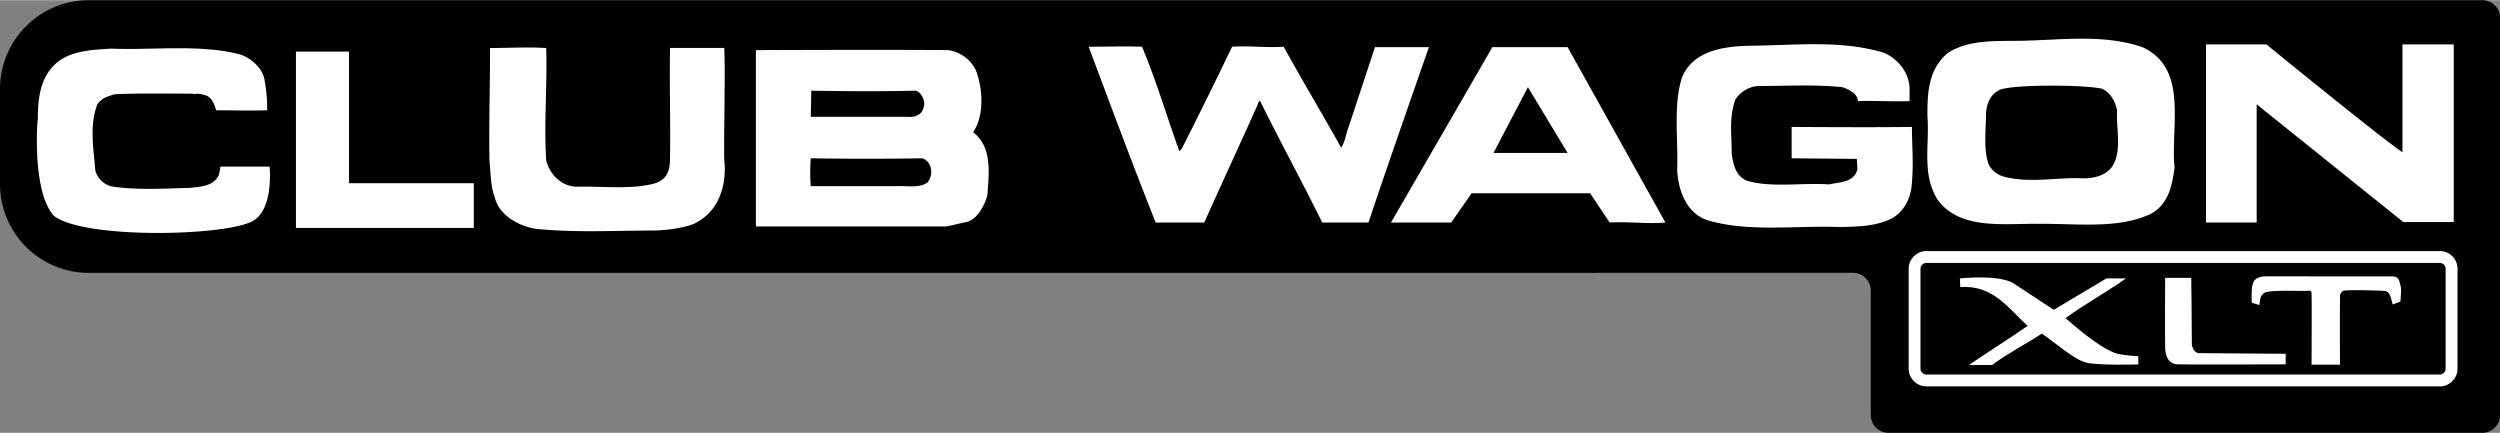 <svg xmlns="http://www.w3.org/2000/svg" width="2500" height="433" viewBox="0 0 41.19 7.128"><rect x="0" y="0" width="41.19" height="7.128" fill="#808080" stroke="none"/><path d="M30.823 4.785a.293.293 0 0 0-.293-.293l-29.065.001A1.464 1.464 0 0 1 0 3.028V1.466C0 .657.656 0 1.465 0h39.433c.162 0 .293.13.293.292v6.543a.293.293 0 0 1-.293.293h-9.782a.293.293 0 0 1-.293-.293v-2.05z"/><path d="M13.367 1.452c.586.01 1.116.013 1.719 0 .059.01.107.078.127.137.029.068.01.156-.029.215-.068.078-.156.088-.254.078h-1.572l.009-.43zM40.197 6.363c.078 0 .152-.03.207-.086a.288.288 0 0 0 .086-.207V4.426a.292.292 0 0 0-.293-.293H31.74a.294.294 0 0 0-.293.293V6.07a.294.294 0 0 0 .293.293h8.457z" fill="#fff"/><path d="M31.74 6.168a.099.099 0 0 1-.069-.029.094.094 0 0 1-.029-.069V4.426c0-.025.01-.05.029-.068a.094.094 0 0 1 .069-.029h8.457a.097.097 0 0 1 .097.097V6.07a.098.098 0 0 1-.098.098H31.74z"/><path d="M39.423 4.551c.086 0 .107.062.117.111.039.107.01.205.01.303l-.127.049c-.029-.078-.031-.219-.142-.225-.109-.006-.635-.023-.677.001s-.05.072-.05.072c-.005.379 0 1.143 0 1.143h-.469s.006-1.156 0-1.187c-.006-.03-.02-.035-.068-.029s-.617-.02-.703.029c-.085.049-.077.135-.088.205l-.127-.039c0-.127-.015-.319.059-.381.073-.061.149-.053.259-.053l2.006.001zM36.103 4.574s.01.771.01 1.104c.01.059.049.127.107.137.181.003 1.439.011 1.439.011V6s-1.652.006-1.781 0c-.128-.006-.199-.097-.205-.273-.006-.177 0-1.152 0-1.152h.43v-.001zM34.706 4.584h.322c-.332.234-.674.42-.996.654.254.225.664.56.896.596.231.037.303.03.303.03v.137s-.645.02-.853-.029c-.207-.049-.493-.313-.737-.479-.283.186-.557.322-.82.518h-.381c.312-.215.645-.42.967-.645-.322-.293-.567-.676-1.11-.64 0-.055-.006-.141-.006-.141s.589-.069.863.067l.684.449c-.001.001.575-.341.868-.517zM25.828.774h-1.24c-.557.967-1.67 2.889-1.67 2.889h.993l.335-.482h1.953s.215.326.322.482c.303-.02.635.029.918 0L25.828.774z" fill="#fff"/><path d="M25.174 1.433l.654 1.084h-1.221z"/><path d="M16.033 2.175c.195-.283.156-.752.039-1.035a.605.605 0 0 0-.449-.317c-1.064-.01-3.169 0-3.169 0v2.905h3.14l.303-.068c.205-.029.332-.293.371-.449.029-.382.078-.792-.235-1.036z" fill="#fff"/><path d="M13.367 1.491c.586.01 1.116.013 1.719 0 .059.01.107.078.127.137.029.068.01.156-.029.215-.068.078-.156.088-.254.078h-1.572l.009-.43zM15.281 3.005c-.146.098-.352.049-.518.059h-1.406a3.511 3.511 0 0 1 0-.459c.615.01 1.26.01 1.836 0 .068.02.117.078.137.137a.287.287 0 0 1-.049.263z"/><path d="M39.583.729h.845v2.927h-.83l-2.417-1.94v1.947h-.835V.729h.996s1.841 1.504 2.241 1.777V.729zM8.999.788c.02.645-.039 1.197 0 1.852.059.224.24.426.501.433.43-.01.869.049 1.27-.049.215-.068.259-.189.269-.385.01-.557-.01-1.256 0-1.852h.894c.02.449-.01 1.432 0 1.852 0 0 .117.756-.508 1.049-.186.068-.41.098-.635.107-.654 0-1.318.039-1.973-.029-.274-.048-.596-.224-.665-.517-.068-.176-.068-.414-.088-.609-.01-.635.01-1.207.01-1.852.313 0 .593-.019.925 0zM21.15.767c.312.566.635 1.105.947 1.662.068-.098.078-.234.127-.352l.43-1.303h.889s-.674 1.922-.996 2.889h-.762c-.332-.674-.693-1.332-1.025-2.006-.039.029-.029.049-.049.088-.293.654-.586 1.283-.869 1.918h-.801c-.381-.958-.742-1.93-1.104-2.896.264 0 .596-.01.879 0 .234.557.41 1.154.615 1.721l.039-.039c.283-.557.557-1.115.83-1.682.264-.02.567.019.85 0zM3.963.896c.195.068.381.244.4.449.029.156.039.293.039.469-.283.01-.557 0-.84 0-.029-.088-.058-.186-.146-.235-.068-.029-.156-.049-.225-.029l-.01-.01c-.43 0-.859-.01-1.289.01-.107.029-.234.068-.292.176-.127.341-.059.722-.03 1.074.03.137.157.254.293.273.439.059.83.029 1.26.02.186-.02.391-.029.479-.205a.685.685 0 0 0 .029-.146h.811s.071.682-.264.889c-.424.259-2.803.311-3.291-.079C.526 3.152.614 1.98.623 1.96c0-.371.049-.742.361-.967.244-.166.557-.176.85-.195.674.029 1.475-.078 2.129.098zM5.75.847v2.168h2.056v.737h-2.93V.847h.874zM31.042.867c.225.098.41.322.42.576v.22c-.283.01-.566-.01-.85 0-.01-.127-.146-.19-.254-.229-.459-.049-.918-.02-1.396-.02a.49.49 0 0 0-.371.225c-.107.303-.059.566-.059.898.029.186.068.361.254.439.41.117.889.029 1.348.059.176-.039.42-.029.469-.254l-.01-.166-1.074-.01v-.517s1.309.01 1.982 0c0 .312.029.596 0 .908-.01.273-.146.537-.41.635-.244.098-.508.098-.762.107-.742-.029-1.494.088-2.178-.107-.361-.107-.498-.488-.518-.83.02-.508-.068-1.055.078-1.523.176-.439.674-.518 1.104-.527.772-.007 1.514-.099 2.227.116zM35.301.775C34.676.56 34.002.651 33.348.668c-.439.01-.908-.029-1.26.205-.322.273-.332.664-.332 1.035.039.479-.098.947.166 1.377.371.508 1.094.391 1.67.4.612-.007 1.299.088 1.826-.156.303-.146.371-.469.41-.771-.068-.684.234-1.631-.527-1.983z" fill="#fff"/><path d="M34.773 2.777c-.137.137-.322.166-.508.156-.41-.01-.85.085-1.26-.029a.4.4 0 0 1-.234-.186c-.098-.244-.049-.586-.049-.85.01-.166.068-.312.225-.391.205-.088 1.357-.088 1.68-.02.146.059.225.215.254.361-.02.305.098.705-.108.959z"/></svg>